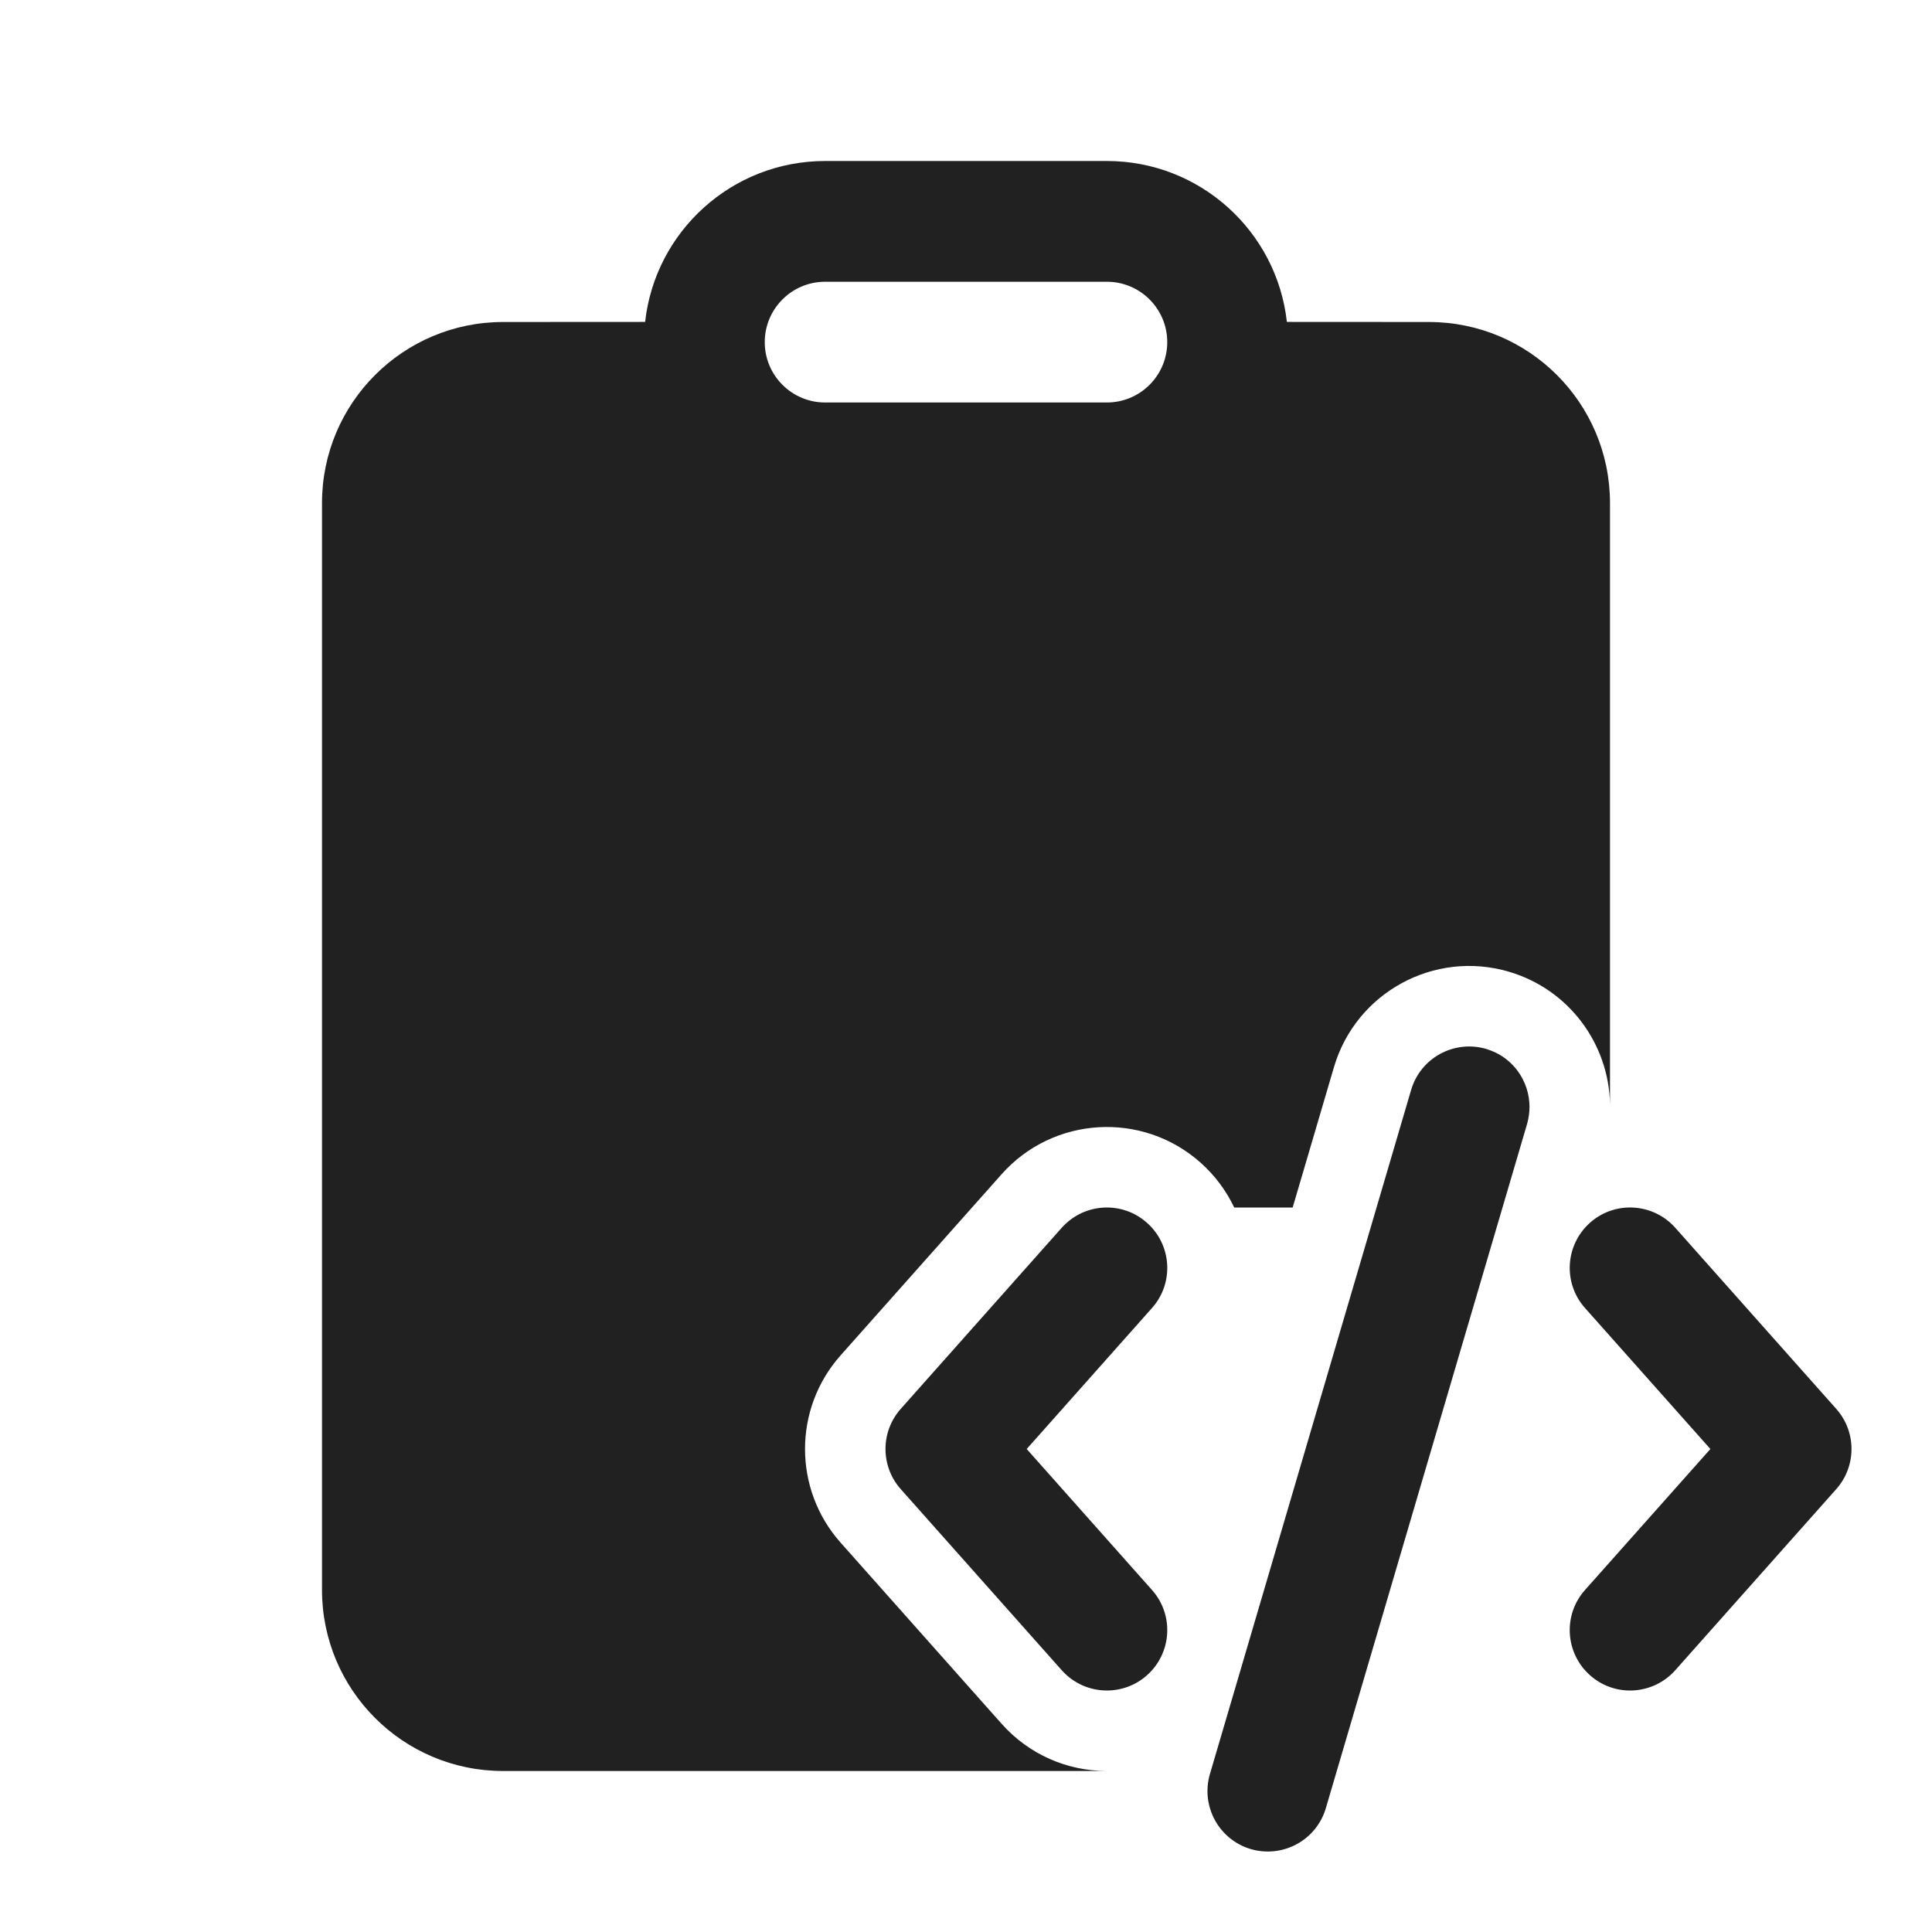 <svg width="24" height="24" viewBox="0 0 24 24" fill="none" xmlns="http://www.w3.org/2000/svg">
<path d="M10.25 2H13.75C14.908 2 15.862 2.875 15.986 3.999L17.75 4C18.993 4 20 5.007 20 6.25V13.711C19.984 12.969 19.493 12.291 18.744 12.071C17.817 11.798 16.844 12.329 16.571 13.256L16.058 15H15.332C15.234 14.794 15.094 14.603 14.913 14.442C14.19 13.8 13.084 13.865 12.442 14.587L10.442 16.837C9.853 17.5 9.853 18.5 10.442 19.163L12.442 21.413C12.785 21.799 13.26 21.997 13.739 22H6.25C5.007 22 4 20.993 4 19.75V6.25C4 5.007 5.007 4 6.25 4L8.014 3.999C8.138 2.875 9.092 2 10.25 2ZM13.75 3.5H10.25C9.836 3.5 9.5 3.836 9.5 4.25C9.5 4.664 9.836 5 10.25 5H13.75C14.164 5 14.5 4.664 14.5 4.25C14.5 3.836 14.164 3.5 13.75 3.5ZM11.189 18.498L13.189 20.748C13.338 20.915 13.543 21 13.75 21C13.927 21 14.105 20.938 14.248 20.811C14.558 20.535 14.586 20.061 14.311 19.752L12.754 18L14.311 16.248C14.586 15.939 14.558 15.465 14.248 15.19C13.947 14.921 13.488 14.941 13.211 15.229C13.206 15.234 13.201 15.239 13.196 15.244C13.194 15.247 13.192 15.249 13.189 15.252L11.189 17.502C11.189 17.502 11.189 17.502 11.189 17.502C10.937 17.786 10.937 18.214 11.189 18.498ZM17.53 13.538C17.647 13.141 18.064 12.914 18.462 13.03C18.504 13.043 18.544 13.059 18.582 13.077C18.692 13.131 18.784 13.21 18.854 13.305C18.947 13.432 19 13.588 19 13.75C19 13.82 18.99 13.891 18.97 13.962L16.47 22.462C16.353 22.859 15.936 23.086 15.538 22.97C15.141 22.853 14.914 22.436 15.03 22.038L17.53 13.538ZM19.752 20.811C19.442 20.535 19.414 20.061 19.689 19.752L21.247 18L19.689 16.248C19.414 15.939 19.442 15.465 19.752 15.189C20.061 14.914 20.535 14.942 20.811 15.252L22.811 17.502C23.063 17.786 23.063 18.214 22.811 18.498L20.811 20.748C20.535 21.058 20.061 21.086 19.752 20.811Z" fill="#212121"/>
</svg>
